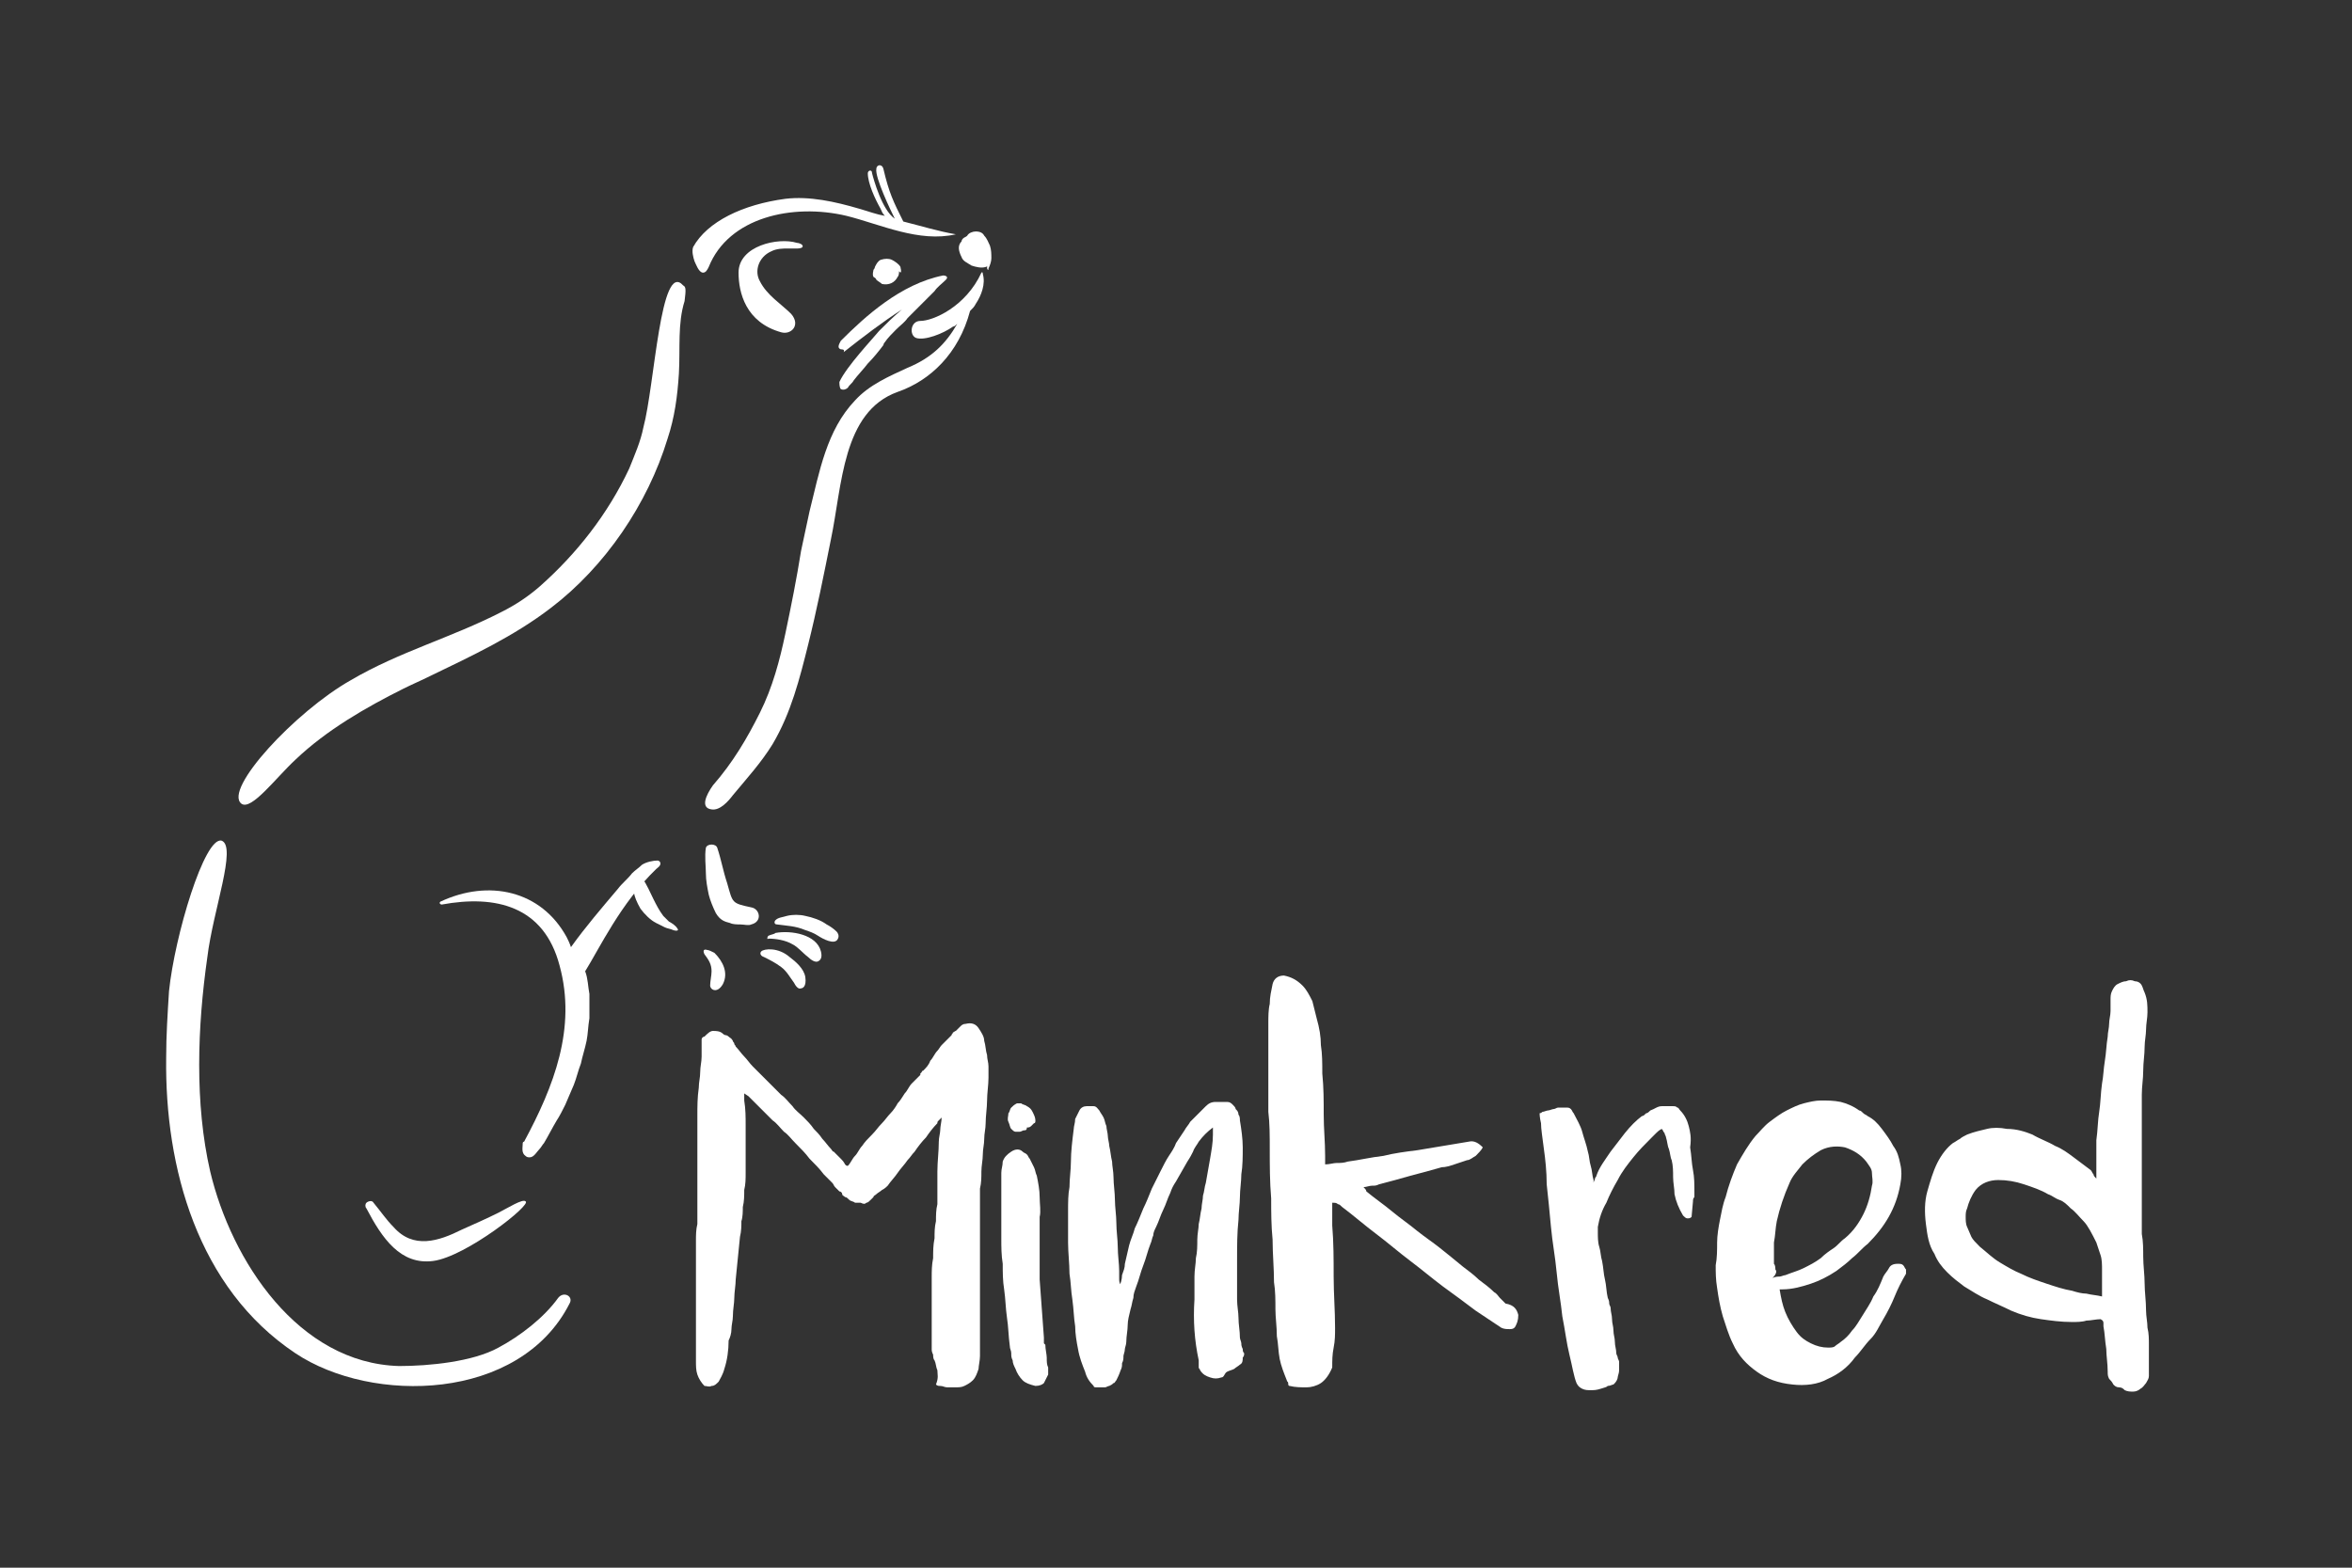 <?xml version="1.0" encoding="utf-8"?>
<!-- Generator: Adobe Illustrator 24.1.0, SVG Export Plug-In . SVG Version: 6.00 Build 0)  -->
<svg version="1.1" id="Capa_1" xmlns="http://www.w3.org/2000/svg" xmlns:xlink="http://www.w3.org/1999/xlink" x="0px" y="0px"
	 viewBox="0 0 165.6 110.4" style="enable-background:new 0 0 165.6 110.4;" xml:space="preserve">
<rect x="0" y="0" width="165.6" height="110.4" fill="#333333" stroke="none"/>
<style type="text/css">
	.st0{fill:#FFFFFF;}
</style>
<path class="st0" d="M61.7,19.7c0.1,0.1,0.3,0.2,0.4,0.3c0.5,0.1,0.9-0.1,1.1-0.5c0.1-0.1,0.1-0.3,0.1-0.4c0,0,0.1,0.1,0.1,0.1
	c0,0,0,0,0,0c0.1-0.1,0-0.3,0-0.4c-0.1-0.2-0.4-0.4-0.6-0.5s-0.5-0.1-0.8,0c-0.2,0.1-0.3,0.3-0.4,0.5c0,0.1-0.1,0.2-0.1,0.2
	c0,0.1-0.1,0.3,0,0.5C61.7,19.6,61.7,19.7,61.7,19.7"/>
<path class="st0" d="M67.7,18.1c0.1,0.3,0.4,0.4,0.7,0.6c0.3,0.1,0.7,0.2,1,0.1c0,0,0.1,0,0.1-0.1c0,0.1,0,0.1,0,0.2
	c0,0.1,0.1,0.1,0.1,0.1c0,0,0,0,0,0c0,0,0,0,0-0.1c0.1-0.2,0.2-0.5,0.2-0.7c0-0.3,0-0.6-0.1-0.9c-0.1-0.2-0.2-0.5-0.4-0.7
	c-0.1-0.2-0.3-0.3-0.6-0.3c-0.2,0-0.5,0.1-0.6,0.3c-0.1,0.1-0.2,0.1-0.3,0.2c0,0-0.1,0.1-0.1,0.2C67.4,17.3,67.5,17.7,67.7,18.1"/>
<path class="st0" d="M59.2,24.6C59.2,24.6,59.2,24.6,59.2,24.6c-0.3-0.1-0.1-0.4,0-0.6c1.7-1.7,4.2-4,7.2-4.6c0.2,0,0.4,0.1,0.2,0.3
	c-0.3,0.3-0.6,0.5-0.8,0.8c-0.3,0.3-0.6,0.6-1,1c-0.3,0.3-0.6,0.6-0.9,0.9c-0.2,0.3-0.5,0.5-0.8,0.8c-0.3,0.3-0.6,0.6-0.8,0.9
	c0,0-0.1,0.1-0.1,0.2c-0.3,0.4-0.7,0.9-1.1,1.3c-0.3,0.4-0.7,0.8-1,1.2c-0.1,0.2-0.3,0.3-0.4,0.5c-0.1,0.1-0.3,0.2-0.5,0.1
	c-0.1-0.1-0.1-0.4-0.1-0.5c0.5-1.1,2.4-3.1,2.8-3.6c0.5-0.5,1-1,1.6-1.5c-1.4,0.9-2.7,1.9-4.1,3C59.5,24.6,59.3,24.6,59.2,24.6"/>
<path class="st0" d="M67.3,16.5c-2.6,0.6-5.3-0.7-7.7-1.3c-3.8-0.9-8.3,0.1-9.7,3.6c-0.1,0.2-0.2,0.4-0.4,0.4
	c-0.3,0-0.5-0.6-0.6-0.8c-0.1-0.3-0.2-0.7-0.1-1c1-1.8,3.5-3,6.5-3.4c1.7-0.2,3.5,0.2,5.2,0.7c0.7,0.2,1.2,0.4,1.8,0.5
	c-0.2-0.2-0.2-0.3-0.3-0.5c-0.4-0.7-0.9-1.8-0.9-2.5c0-0.2,0.3-0.3,0.3,0c0.1,0.4,0.7,2.6,1.6,3.2c-0.3-0.6-1.4-2.9-1.3-3.5
	c0-0.3,0.4-0.4,0.5,0c0.4,1.7,0.7,2.3,1.4,3.7c1.2,0.3,2.5,0.7,3.7,0.9c0.1,0,0,0-0.1,0c0,0,0.1,0,0.1,0
	C67.3,16.4,67.3,16.5,67.3,16.5"/>
<path class="st0" d="M55.7,22.1c0.7,0.8,0,1.5-0.7,1.3c-2.5-0.7-3-2.8-3-4.2c0-1.9,2.8-2.5,4.1-2.1c0.1,0,0.5,0.1,0.4,0.3
	c-0.1,0.1-0.3,0.1-0.4,0.1c-0.2,0-0.4,0-0.6,0c-0.4,0-0.8,0-1.2,0.2c-0.9,0.4-1.2,1.4-0.8,2.1C54,20.8,55,21.4,55.7,22.1"/>
<path class="st0" d="M53.5,50.2c0.9-1.8,1.4-3.7,1.8-5.6c0.4-1.9,0.8-3.9,1.1-5.8c0.2-0.9,0.4-1.9,0.6-2.8c0.7-2.8,1.2-5.7,3.2-7.8
	c1-1.1,2.4-1.7,3.7-2.3c1.7-0.7,2.7-1.7,3.5-3.1c-0.1,0.1-0.2,0.2-0.3,0.2c-0.7,0.5-2,1-2.6,0.8c-0.5-0.2-0.4-1.2,0.3-1.2
	c0.9,0,3.2-1,4.3-3.4c0.1-0.1,0.1,0.1,0.1,0.1c0.2,0.7-0.1,1.5-0.5,2.1c-0.1,0.2-0.2,0.3-0.4,0.5c-0.8,3-2.8,4.9-5.1,5.7
	c-3.9,1.4-3.9,6.6-4.7,10.4c-0.5,2.5-1,5-1.6,7.4c-0.6,2.4-1.2,4.8-2.5,7c-0.8,1.3-1.8,2.4-2.8,3.6c-0.3,0.4-0.9,1.1-1.5,1
	c-0.8-0.1-0.4-1,0.1-1.7C51.6,53.7,52.6,52,53.5,50.2"/>
<path class="st0" d="M49.7,59.7c0.1-0.3,0.7-0.3,0.8,0c0.3,0.9,0.4,1.6,0.7,2.5c0.4,1.4,0.3,1.4,1.7,1.7c0.6,0.1,0.8,1,0,1.2
	c-0.2,0.1-0.5,0-0.8,0c-0.2,0-0.5,0-0.7-0.1c-0.4-0.1-0.7-0.2-1-0.7c-0.2-0.4-0.4-0.9-0.5-1.3c-0.1-0.5-0.2-1-0.2-1.5
	C49.7,61,49.6,60.3,49.7,59.7"/>
<path class="st0" d="M45.3,62c0.1,0,0.6,1.1,0.7,1.3c0.2,0.4,0.4,0.8,0.7,1.2c0.1,0.1,0.3,0.3,0.4,0.4c0.2,0.1,0.5,0.3,0.6,0.5
	c0.1,0.1,0,0.2-0.3,0.1c-0.2-0.1-0.4-0.1-0.6-0.2c-0.2-0.1-0.4-0.2-0.6-0.3c-0.4-0.2-0.8-0.6-1.1-1C44,62.1,45.1,62,45.3,62"/>
<path class="st0" d="M31,63.5c3.4-1.6,7.1-0.8,8.9,2.5c0.1,0.2,0.2,0.4,0.3,0.7c1-1.4,2.2-2.8,3.3-4.1c0.3-0.4,0.7-0.7,1-1.1
	c0.2-0.2,0.5-0.4,0.7-0.6c0.3-0.2,0.8-0.3,1.1-0.3c0.1,0,0.2,0.1,0.2,0.2c0,0.2-0.2,0.3-0.3,0.4c-2.5,2.4-4,5.6-5,7.2
	c0.2,0.5,0.2,1.1,0.3,1.6c0,0.6,0,1.1,0,1.7c-0.1,0.6-0.1,1.1-0.2,1.6s-0.3,1.1-0.4,1.6c-0.2,0.5-0.3,1-0.5,1.5
	c-0.2,0.5-0.4,0.9-0.6,1.4c-0.2,0.4-0.4,0.8-0.6,1.1c-0.3,0.5-0.6,1.1-0.9,1.6c-0.1,0.1-0.2,0.3-0.3,0.4c-0.2,0.2-0.4,0.6-0.7,0.6
	c-0.1,0-0.2,0-0.3-0.1c-0.3-0.2-0.2-0.6-0.2-0.8c0-0.1,0-0.2,0.1-0.2c2.1-3.9,3.7-8,2.5-12.4c-1.1-4.2-4.5-5-8.3-4.3
	C31,63.7,30.9,63.6,31,63.5"/>
<path class="st0" d="M30.5,88.8c-2.3,0.3-3.6-1.6-4.7-3.7c-0.1-0.1-0.1-0.3,0-0.4c0.1-0.1,0.4-0.2,0.5,0c0.5,0.6,0.9,1.2,1.4,1.7
	c1.4,1.6,3.2,1,4.8,0.2c0.9-0.4,1.8-0.8,2.6-1.2c0.6-0.3,1.7-1,1.9-0.8C37.5,84.8,32.8,88.5,30.5,88.8"/>
<path class="st0" d="M11.9,69.8c-0.1,1.6-0.2,3.1-0.2,4.7c-0.1,7.7,2.2,16.2,9.1,20.8c5.4,3.6,15.8,3.4,19.3-3.5
	c0.3-0.5-0.4-0.9-0.8-0.4c-1,1.4-2.7,2.7-4.2,3.5c-1.8,1-4.9,1.3-7,1.3c-7.1-0.2-11.8-7.4-13.3-13.7c-1.1-4.8-0.9-10.2-0.2-15.1
	c0.4-3.3,2.1-7.8,1-8.2C14.4,58.9,12.3,65.9,11.9,69.8"/>
<path class="st0" d="M48.1,20.1c-1.6-1.8-2,7-2.8,10c-0.2,1-0.6,1.9-1,2.9c-1.5,3.2-3.7,6-6.3,8.3c-0.8,0.7-1.7,1.3-2.7,1.8
	c-3.5,1.8-7.2,2.8-10.6,4.8c-3.9,2.2-9,7.7-7.7,8.7c0.7,0.5,2.4-1.8,3.8-3.1c2.2-2.1,5-3.7,7.6-5c0.6-0.3,1.3-0.6,1.9-0.9
	c2.9-1.4,5.9-2.8,8.5-4.8c3.8-2.9,6.8-7.3,8.2-11.9c0.5-1.5,0.7-3,0.8-4.6c0.1-1.8-0.1-3.5,0.4-5.1C48.3,20.4,48.3,20.2,48.1,20.1"
	/>
<path class="st0" d="M54.7,65.1c-0.2,0-0.2-0.2-0.1-0.3c0.2-0.2,0.5-0.2,0.8-0.3c0.4-0.1,0.9-0.1,1.3,0c0.5,0.1,1.1,0.3,1.5,0.6
	c0.2,0.1,0.5,0.3,0.7,0.5c0.1,0.1,0.2,0.3,0.1,0.5c-0.2,0.5-1.1,0-1.4-0.2c-0.3-0.2-0.6-0.3-0.9-0.4C56,65.2,55.4,65.2,54.7,65.1"/>
<path class="st0" d="M54.1,65.9c0.2-0.1,0.4-0.1,0.5-0.2c1.1-0.2,2.9,0.1,3.2,1.3c0.1,0.4,0,0.6-0.2,0.7c-0.2,0.1-0.5-0.1-0.7-0.3
	c-0.4-0.3-0.7-0.7-1.1-0.9c-0.5-0.3-1.2-0.4-1.7-0.4C54,66.2,54,66,54.1,65.9"/>
<path class="st0" d="M53.6,67c0.2-0.2,1.2-0.3,2,0.4c0.4,0.3,1,0.8,1.1,1.4c0.1,0.7-0.2,0.8-0.3,0.8c-0.2,0.1-0.4-0.2-0.5-0.4
	c-0.3-0.4-0.5-0.8-0.9-1.1c-0.4-0.3-0.8-0.5-1.2-0.7C53.5,67.3,53.5,67.1,53.6,67"/>
<path class="st0" d="M49.8,66.9c0.1,0,0.3,0.1,0.5,0.2c0.6,0.6,1,1.4,0.6,2.2C50.5,70,50,69.7,50,69.4c0-0.3,0.1-0.7,0.1-1
	c0-0.5-0.2-0.8-0.5-1.2C49.5,67,49.5,66.8,49.8,66.9"/>
<path class="st0" d="M51,96.4c-0.1,0.4-0.3,0.7-0.4,0.9c-0.2,0.2-0.3,0.3-0.5,0.3c-0.2,0.1-0.3,0-0.5,0c-0.2-0.2-0.4-0.5-0.5-0.8
	S49,96.2,49,95.8c0-0.6,0-1.2,0-1.8c0-0.6,0-1.2,0-1.8c0-0.5,0-1.1,0-1.6c0-0.5,0-1.1,0-1.6c0-0.3,0-0.6,0-0.8c0-0.3,0-0.6,0-0.8
	c0-0.4,0-0.8,0.1-1.2c0-0.4,0-0.8,0-1.2c0-0.4,0-0.8,0-1.1c0-0.4,0-0.8,0-1.1c0-0.4,0-0.7,0-1.1s0-0.7,0-1.1c0-0.7,0-1.3,0-2
	c0-0.7,0-1.3,0.1-2c0-0.4,0.1-0.7,0.1-1.1s0.1-0.7,0.1-1.1c0-0.3,0-0.7,0-1c0-0.1,0-0.2,0-0.2c0-0.1,0.1-0.2,0.2-0.2
	c0.2-0.2,0.4-0.4,0.6-0.4c0.2,0,0.5,0,0.7,0.2c0,0,0.1,0.1,0.2,0.1c0,0,0.1,0,0.2,0.1c0.1,0.1,0.2,0.1,0.3,0.3
	c0,0.1,0.1,0.1,0.1,0.2c0,0.1,0.1,0.1,0.1,0.2c0.2,0.2,0.4,0.5,0.6,0.7c0.2,0.2,0.4,0.5,0.6,0.7c0.2,0.2,0.4,0.4,0.6,0.6
	c0.2,0.2,0.4,0.4,0.6,0.6c0.3,0.3,0.5,0.5,0.8,0.8c0.3,0.2,0.5,0.5,0.8,0.8c0.2,0.3,0.5,0.5,0.8,0.8c0.2,0.2,0.5,0.5,0.7,0.8
	c0.2,0.2,0.4,0.4,0.6,0.7c0.2,0.2,0.4,0.5,0.6,0.7c0.1,0.1,0.1,0.2,0.2,0.2c0.1,0.1,0.2,0.2,0.2,0.2c0.1,0.1,0.2,0.2,0.3,0.3
	c0.1,0.1,0.2,0.2,0.3,0.4c0.1,0.1,0.1,0.1,0.2,0.1c0.2-0.2,0.3-0.5,0.5-0.7c0.2-0.2,0.3-0.5,0.5-0.7c0.2-0.3,0.4-0.5,0.7-0.8
	s0.4-0.5,0.7-0.8c0.2-0.2,0.4-0.5,0.6-0.7s0.4-0.5,0.5-0.7c0.2-0.2,0.3-0.4,0.5-0.7c0.2-0.2,0.3-0.5,0.5-0.7
	c0.1-0.1,0.2-0.2,0.3-0.3c0.1-0.1,0.2-0.2,0.3-0.3c0,0,0,0,0,0s0,0,0-0.1c0,0,0.1-0.1,0.1-0.1c0,0,0-0.1,0.1-0.1
	c0.2-0.2,0.4-0.4,0.5-0.7c0.2-0.2,0.3-0.5,0.5-0.7c0.1-0.1,0.2-0.3,0.3-0.4c0.1-0.1,0.2-0.2,0.3-0.3c0.1-0.1,0.1-0.1,0.2-0.2
	c0.1-0.1,0.1-0.1,0.2-0.2c0-0.1,0.1-0.1,0.1-0.2c0.1,0,0.1-0.1,0.2-0.1c0.1-0.1,0.2-0.2,0.3-0.3c0.1-0.1,0.2-0.2,0.4-0.2
	c0.4-0.1,0.7,0,0.9,0.3c0.2,0.3,0.4,0.6,0.4,0.9c0.1,0.3,0.1,0.7,0.2,1c0,0.3,0.1,0.5,0.1,0.8c0,0.3,0,0.6,0,0.8
	c0,0.5-0.1,1.1-0.1,1.6s-0.1,1.1-0.1,1.6c0,0.4-0.1,0.7-0.1,1.1c0,0.4-0.1,0.7-0.1,1.1c0,0.4-0.1,0.8-0.1,1.2c0,0.4,0,0.8-0.1,1.2
	c0,0.2,0,0.4,0,0.5c0,0.2,0,0.3,0,0.5c0,0.1,0,0.3,0,0.4c0,0.1,0,0.3,0,0.4c0,0.3,0,0.5,0,0.8c0,0.2,0,0.5,0,0.8c0,0.2,0,0.4,0,0.7
	s0,0.4,0,0.7v2.6c0,0.3,0,0.6,0,0.9c0,0.3,0,0.6,0,0.9v1.6c0,0.2,0,0.3,0,0.5c0,0.2,0,0.3,0,0.5c0,0.3-0.1,0.7-0.1,0.9
	c-0.1,0.3-0.2,0.6-0.4,0.8c-0.2,0.2-0.4,0.3-0.6,0.4c-0.2,0.1-0.4,0.1-0.7,0.1c-0.2,0-0.3,0-0.5,0c-0.2,0-0.3-0.1-0.5-0.1
	c-0.1,0-0.2,0-0.3-0.1C66.1,97,66,96.8,66,96.5c-0.1-0.2-0.1-0.5-0.2-0.7c-0.1-0.1-0.1-0.3-0.1-0.4c-0.1-0.2-0.1-0.3-0.1-0.4
	c0-0.2,0-0.3,0-0.5s0-0.3,0-0.5v-1.3c0-0.2,0-0.4,0-0.6v-0.6c0-0.2,0-0.5,0-0.7c0-0.2,0-0.5,0-0.8c0-0.5,0-0.9,0.1-1.4
	c0-0.5,0-0.9,0.1-1.4c0-0.4,0-0.8,0.1-1.2c0-0.4,0-0.8,0.1-1.2c0-0.4,0-0.8,0-1.1c0-0.4,0-0.8,0-1.2c0-0.7,0.1-1.4,0.1-2.1
	c0-0.3,0.1-0.6,0.1-0.8c0-0.3,0.1-0.6,0.1-0.9c-0.1,0.1-0.1,0.1-0.2,0.2c-0.1,0.1-0.1,0.1-0.1,0.2c-0.3,0.3-0.6,0.7-0.8,1
	c-0.3,0.3-0.6,0.7-0.8,1c-0.2,0.2-0.3,0.4-0.5,0.6c-0.2,0.3-0.5,0.6-0.7,0.9c-0.2,0.3-0.5,0.6-0.7,0.9c-0.1,0.1-0.2,0.2-0.4,0.3
	c-0.1,0.1-0.3,0.2-0.4,0.3c-0.1,0.1-0.2,0.1-0.2,0.2c-0.1,0.1-0.2,0.2-0.2,0.2c-0.1,0.1-0.2,0.2-0.3,0.2c-0.1,0.1-0.2,0.1-0.4,0
	c-0.1,0-0.1,0-0.2,0c-0.1,0-0.1,0-0.2,0c-0.1-0.1-0.3-0.1-0.4-0.2c-0.1-0.1-0.2-0.2-0.3-0.2c-0.1-0.1-0.2-0.1-0.2-0.2
	s-0.1-0.2-0.2-0.2c-0.1-0.1-0.2-0.2-0.3-0.3c-0.1-0.1-0.1-0.2-0.2-0.3c-0.1-0.1-0.2-0.2-0.3-0.3c-0.1-0.1-0.2-0.2-0.3-0.3
	c-0.3-0.4-0.6-0.7-1-1.1c-0.3-0.4-0.6-0.7-1-1.1c-0.3-0.3-0.5-0.6-0.8-0.8c-0.3-0.3-0.5-0.6-0.8-0.8c-0.3-0.3-0.5-0.5-0.8-0.8
	c-0.3-0.3-0.5-0.5-0.8-0.8c0,0-0.1-0.1-0.1-0.1S52.4,77,52.4,77c0,0.1,0,0.2,0,0.3c0,0.1,0,0.2,0,0.2c0.1,0.6,0.1,1.2,0.1,1.7
	c0,0.6,0,1.2,0,1.8c0,0.3,0,0.5,0,0.8c0,0.3,0,0.6,0,0.8c0,0.4,0,0.8-0.1,1.2c0,0.4,0,0.8-0.1,1.2c0,0.3,0,0.7-0.1,1
	c0,0.3,0,0.7-0.1,1.1l-0.3,3c0,0.4-0.1,0.9-0.1,1.3c0,0.4-0.1,0.8-0.1,1.3c0,0.3-0.1,0.6-0.1,0.9c0,0.3-0.1,0.6-0.2,0.8
	C51.3,95.1,51.2,95.8,51,96.4"/>
<path class="st0" d="M72.1,79.6c-0.1,0-0.2,0.1-0.3,0.1c-0.1,0-0.2,0-0.3,0c-0.1,0-0.2-0.1-0.3-0.2c-0.1-0.1-0.1-0.3-0.2-0.5
	s0-0.4,0-0.6c0.1-0.1,0.1-0.3,0.2-0.4c0.1-0.1,0.2-0.2,0.4-0.3c0.1,0,0.1,0,0.3,0c0.1,0.1,0.3,0.1,0.4,0.2c0.2,0.1,0.3,0.2,0.4,0.4
	s0.2,0.4,0.2,0.6c0,0.1,0,0.2-0.1,0.2c-0.1,0.1-0.1,0.1-0.2,0.2c-0.1,0.1-0.2,0.1-0.3,0.1C72.3,79.6,72.2,79.6,72.1,79.6 M73.6,94.7
	c0,0.3,0.1,0.7,0.1,0.9c0,0.3,0,0.5,0.1,0.7c0,0.2,0,0.4,0,0.5c-0.1,0.2-0.2,0.4-0.3,0.6c-0.1,0.1-0.3,0.2-0.6,0.2
	c-0.4-0.1-0.7-0.2-0.9-0.4c-0.2-0.2-0.4-0.5-0.5-0.8c-0.1-0.2-0.2-0.4-0.2-0.6c-0.1-0.2-0.1-0.3-0.1-0.5c0-0.2-0.1-0.3-0.1-0.5
	c-0.1-0.7-0.1-1.4-0.2-2c-0.1-0.7-0.1-1.3-0.2-2c-0.1-0.6-0.1-1.2-0.1-1.8c-0.1-0.6-0.1-1.2-0.1-1.8c0-0.3,0-0.7,0-1.1
	c0-0.3,0-0.7,0-1c0-0.2,0-0.4,0-0.6c0-0.2,0-0.4,0-0.7c0-0.2,0-0.4,0-0.6s0-0.4,0-0.6c0-0.3,0.1-0.5,0.1-0.8
	c0.1-0.3,0.3-0.5,0.6-0.7s0.6-0.2,0.8,0c0.1,0.1,0.2,0.1,0.3,0.2c0.1,0.1,0.1,0.2,0.2,0.3c0.1,0.2,0.2,0.4,0.3,0.6
	c0.1,0.2,0.1,0.4,0.2,0.6c0.1,0.5,0.2,1,0.2,1.5c0,0.5,0.1,1,0,1.4c0,0.3,0,0.7,0,1c0,0.3,0,0.6,0,1h0c0,0.4,0,0.8,0,1.2
	c0,0.4,0,0.8,0,1.2l0.3,4.1c0,0.1,0,0.3,0,0.4L73.6,94.7L73.6,94.7z"/>
<path class="st0" d="M78.8,90.6c0.1-0.2,0.2-0.5,0.2-0.8c0.1-0.3,0.2-0.5,0.2-0.8c0.1-0.4,0.2-0.9,0.3-1.3c0.1-0.4,0.3-0.8,0.4-1.2
	c0.2-0.4,0.4-0.9,0.6-1.4c0.2-0.4,0.4-0.9,0.6-1.4c0.2-0.4,0.4-0.8,0.6-1.2c0.2-0.4,0.4-0.8,0.6-1.1c0.2-0.3,0.4-0.6,0.5-0.9
	c0.2-0.3,0.4-0.6,0.6-0.9c0.1-0.2,0.3-0.4,0.4-0.6c0.2-0.2,0.3-0.3,0.5-0.5c0.1-0.1,0.2-0.2,0.3-0.3c0.1-0.1,0.2-0.2,0.3-0.3
	c0.2-0.2,0.4-0.3,0.7-0.3c0.1,0,0.3,0,0.4,0c0.1,0,0.2,0,0.4,0c0.2,0,0.3,0.1,0.4,0.2c0.1,0.1,0.2,0.2,0.2,0.3
	c0.1,0.1,0.2,0.2,0.2,0.4c0.1,0.1,0.1,0.3,0.1,0.4c0.1,0.6,0.2,1.3,0.2,1.9c0,0.6,0,1.3-0.1,1.9c0,0.5-0.1,1.1-0.1,1.6
	c0,0.5-0.1,1.1-0.1,1.6c-0.1,0.9-0.1,1.9-0.1,2.8s0,1.9,0,2.8c0,0.5,0.1,0.9,0.1,1.3c0,0.5,0.1,0.9,0.1,1.4c0,0.1,0.1,0.3,0.1,0.4
	c0,0.1,0,0.2,0.1,0.4c0,0.1,0,0.2,0.1,0.3c0,0.1,0,0.2-0.1,0.3c0,0,0,0,0,0c0,0,0,0,0,0c0,0.2,0,0.4-0.2,0.5
	c-0.1,0.1-0.3,0.2-0.4,0.3c-0.2,0.1-0.3,0.1-0.5,0.2S86.2,97,86,97c-0.3,0.1-0.5,0.1-0.8,0s-0.5-0.2-0.7-0.5c0-0.1-0.1-0.1-0.1-0.2
	c0-0.1,0-0.1,0-0.2c0-0.1,0-0.1,0-0.2s0-0.1,0-0.1c-0.3-1.4-0.4-2.8-0.3-4.3c0-0.3,0-0.6,0-0.8c0-0.3,0-0.6,0-0.8
	c0-0.5,0.1-0.9,0.1-1.3c0.1-0.4,0.1-0.9,0.1-1.3c0-0.4,0.1-0.8,0.1-1.1c0.1-0.4,0.1-0.7,0.2-1.1c0-0.3,0.1-0.6,0.1-0.9
	c0.1-0.3,0.1-0.6,0.2-0.9c0.1-0.6,0.2-1.1,0.3-1.7c0.1-0.6,0.2-1.1,0.2-1.7c0-0.1,0-0.2,0-0.2c0-0.1,0-0.2,0-0.3
	c-0.4,0.3-0.7,0.6-1,1c-0.1,0.2-0.3,0.4-0.4,0.7c-0.1,0.2-0.2,0.4-0.4,0.7c-0.1,0.2-0.3,0.5-0.4,0.7s-0.3,0.5-0.4,0.7
	c-0.2,0.3-0.3,0.5-0.4,0.8c-0.2,0.4-0.3,0.8-0.5,1.2c-0.2,0.4-0.3,0.8-0.5,1.2c-0.1,0.2-0.2,0.4-0.2,0.6c-0.1,0.2-0.1,0.4-0.2,0.6
	c-0.2,0.5-0.3,1-0.5,1.5c-0.2,0.5-0.3,1-0.5,1.5c-0.1,0.3-0.2,0.5-0.2,0.8c-0.1,0.3-0.1,0.5-0.2,0.8c-0.1,0.4-0.2,0.8-0.2,1.1
	c0,0.4-0.1,0.8-0.1,1.2c0,0.2-0.1,0.4-0.1,0.5c0,0.2-0.1,0.4-0.1,0.5c0,0.2,0,0.3-0.1,0.5c0,0.2,0,0.3-0.1,0.5
	c-0.1,0.3-0.2,0.5-0.3,0.7c-0.1,0.1-0.1,0.2-0.2,0.2c-0.1,0.1-0.1,0.1-0.3,0.2c-0.1,0-0.2,0.1-0.3,0.1c-0.1,0-0.2,0-0.3,0
	c-0.1,0-0.2,0-0.3,0c-0.1,0-0.2,0-0.2-0.1c-0.3-0.3-0.5-0.6-0.6-1c-0.2-0.5-0.4-1-0.5-1.6c-0.1-0.5-0.2-1.1-0.2-1.6
	c-0.1-0.6-0.1-1.2-0.2-1.9c-0.1-0.6-0.1-1.2-0.2-1.8c0-0.7-0.1-1.5-0.1-2.2c0-0.7,0-1.5,0-2.2c0-0.6,0-1.2,0.1-1.7
	c0-0.6,0.1-1.2,0.1-1.8c0-0.7,0.1-1.5,0.2-2.3c0-0.2,0.1-0.4,0.1-0.7c0.1-0.2,0.2-0.4,0.3-0.6c0.1-0.2,0.3-0.3,0.5-0.3
	c0.2,0,0.3,0,0.5,0c0.2,0,0.3,0.2,0.4,0.3c0.1,0.2,0.2,0.3,0.3,0.5c0.1,0.2,0.1,0.4,0.2,0.6c0,0.2,0.1,0.5,0.1,0.7
	c0,0.2,0.1,0.5,0.1,0.7c0.1,0.4,0.1,0.7,0.2,1.1c0,0.3,0.1,0.7,0.1,1.1c0,0.5,0.1,1.1,0.1,1.6c0,0.5,0.1,1.1,0.1,1.6
	c0,0.6,0.1,1.2,0.1,1.7c0,0.6,0.1,1.2,0.1,1.7c0,0.2,0,0.4,0,0.5c0,0.2,0,0.3,0.1,0.5L78.8,90.6L78.8,90.6z"/>
<path class="st0" d="M106.9,92.6c0,0.4-0.1,0.6-0.2,0.8c-0.1,0.2-0.3,0.2-0.4,0.2c-0.2,0-0.4,0-0.6-0.1c-0.3-0.2-0.6-0.4-0.9-0.6
	c-0.3-0.2-0.6-0.4-0.9-0.6c-0.8-0.6-1.6-1.2-2.3-1.7c-0.8-0.6-1.5-1.2-2.3-1.8c-0.8-0.6-1.6-1.3-2.4-1.9c-0.8-0.6-1.6-1.3-2.4-1.9
	c-0.1-0.1-0.2-0.2-0.3-0.2c-0.1-0.1-0.2-0.1-0.4-0.1c0,0.3,0,0.6,0,0.8c0,0.3,0,0.5,0,0.8c0.1,1.2,0.1,2.4,0.1,3.6
	c0,1.2,0.1,2.4,0.1,3.6c0,0.5,0,0.9-0.1,1.4c-0.1,0.5-0.1,0.9-0.1,1.4c-0.2,0.5-0.5,0.9-0.8,1.1c-0.3,0.2-0.7,0.3-1,0.3
	c-0.4,0-0.8,0-1.2-0.1c-0.1,0-0.1-0.1-0.1-0.2c0-0.1-0.1-0.1-0.1-0.2c-0.2-0.5-0.4-1-0.5-1.5c-0.1-0.5-0.1-1.1-0.2-1.6
	c0-0.7-0.1-1.3-0.1-1.9c0-0.6,0-1.3-0.1-1.9c0-1-0.1-2-0.1-3c-0.1-1-0.1-2-0.1-2.9c-0.1-1.2-0.1-2.3-0.1-3.5c0-0.9,0-1.8-0.1-2.6
	c0-0.9,0-1.8,0-2.6c0-0.6,0-1.2,0-1.8c0-0.6,0-1.2,0-1.8c0-0.5,0-1,0.1-1.4c0-0.5,0.1-0.9,0.2-1.4c0.1-0.4,0.4-0.6,0.8-0.6
	c0.5,0.1,0.9,0.3,1.3,0.7c0.3,0.3,0.5,0.7,0.7,1.1c0.1,0.4,0.2,0.8,0.3,1.2c0.2,0.7,0.3,1.3,0.3,1.9c0.1,0.6,0.1,1.3,0.1,2
	c0.1,1,0.1,1.9,0.1,2.9c0,1,0.1,1.9,0.1,2.9c0,0.1,0,0.2,0,0.3c0,0.1,0,0.2,0,0.3c0.3,0,0.6-0.1,0.8-0.1c0.3,0,0.5,0,0.8-0.1
	c0.8-0.1,1.6-0.3,2.5-0.4c0.8-0.2,1.6-0.3,2.4-0.4c0.6-0.1,1.2-0.2,1.8-0.3c0.6-0.1,1.2-0.2,1.8-0.3c0.4-0.1,0.7,0.1,1,0.4
	c-0.1,0.2-0.3,0.4-0.5,0.6c-0.2,0.1-0.4,0.3-0.6,0.3c-0.3,0.1-0.6,0.2-0.9,0.3s-0.6,0.2-0.9,0.2c-0.7,0.2-1.4,0.4-2.2,0.6
	c-0.7,0.2-1.4,0.4-2.2,0.6c-0.2,0.1-0.3,0.1-0.5,0.1c-0.2,0-0.4,0.1-0.6,0.1c0.1,0.1,0.2,0.2,0.2,0.3c0.6,0.5,1.2,0.9,1.8,1.4
	s1.2,0.9,1.8,1.4c0.5,0.4,1.1,0.8,1.6,1.2c0.5,0.4,1,0.8,1.6,1.3c0.4,0.3,0.8,0.6,1.1,0.9c0.4,0.3,0.8,0.6,1.1,0.9
	c0.2,0.1,0.3,0.3,0.4,0.4c0.1,0.1,0.3,0.3,0.4,0.4C106.6,91.9,106.8,92.2,106.9,92.6"/>
<path class="st0" d="M138.8,87.1c-0.1-0.2-0.2-0.5-0.3-0.7c-0.1-0.2-0.1-0.5-0.1-0.7s0-0.4,0.1-0.6c0.1-0.4,0.3-0.9,0.6-1.3
	c0.4-0.5,1-0.7,1.6-0.7c0.6,0,1.2,0.1,1.8,0.3c0.6,0.2,1.2,0.4,1.7,0.7c0.3,0.1,0.5,0.3,0.8,0.4s0.5,0.3,0.8,0.6
	c0.3,0.2,0.6,0.6,0.9,0.9s0.6,0.9,0.9,1.5c0.1,0.3,0.2,0.6,0.3,0.9s0.1,0.7,0.1,1c0,0.3,0,0.7,0,1c0,0.3,0,0.7,0,0.9
	c-0.4-0.1-0.7-0.1-1.1-0.2c-0.3,0-0.7-0.1-1-0.2c-0.6-0.1-1.2-0.3-1.8-0.5c-0.6-0.2-1.2-0.4-1.8-0.7c-0.5-0.2-1-0.5-1.5-0.8
	c-0.5-0.3-0.9-0.7-1.4-1.1C139.1,87.5,138.9,87.3,138.8,87.1 M148.1,93.2c0,0.1,0,0.1,0,0.2c0.1,0.5,0.1,1,0.2,1.6
	c0,0.5,0.1,1,0.1,1.6c0,0.2,0,0.3,0.1,0.5c0.1,0.1,0.2,0.2,0.3,0.4c0.1,0.1,0.2,0.2,0.4,0.2s0.3,0.1,0.4,0.2
	c0.2,0.1,0.4,0.1,0.6,0.1c0.2,0,0.4-0.1,0.5-0.2c0.2-0.1,0.3-0.3,0.4-0.4c0.1-0.2,0.2-0.3,0.2-0.5c0-0.3,0-0.7,0-1.1s0-0.7,0-1.1
	c0-0.4,0-0.8-0.1-1.2c0-0.4-0.1-0.8-0.1-1.2c0-0.7-0.1-1.3-0.1-1.9s-0.1-1.3-0.1-1.9c0-0.5,0-1.1-0.1-1.6c0-0.5,0-1,0-1.6
	c0-0.2,0-0.6,0-1c0-0.4,0-0.9,0-1.4c0-0.5,0-1.1,0-1.7c0-0.6,0-1.1,0-1.7c0-0.5,0-1,0-1.4c0-0.4,0-0.8,0-1c0-0.6,0.1-1.1,0.1-1.7
	c0-0.6,0.1-1.1,0.1-1.7c0-0.4,0.1-0.8,0.1-1.2c0-0.4,0.1-0.8,0.1-1.2c0-0.5,0-0.9-0.2-1.4c-0.1-0.2-0.1-0.3-0.2-0.5
	s-0.3-0.3-0.5-0.3c-0.2-0.1-0.4-0.1-0.6,0c-0.2,0-0.4,0.1-0.6,0.2c-0.2,0.1-0.3,0.3-0.4,0.5c-0.1,0.2-0.1,0.4-0.1,0.6
	c0,0.1,0,0.3,0,0.4c0,0.1,0,0.3,0,0.4c0,0.3-0.1,0.6-0.1,0.9c0,0.3-0.1,0.6-0.1,0.9c-0.1,0.6-0.1,1.1-0.2,1.7
	c-0.1,0.6-0.1,1.1-0.2,1.6c-0.1,0.7-0.1,1.4-0.2,2c-0.1,0.6-0.1,1.3-0.2,2c0,0.1,0,0.2,0,0.5s0,0.5,0,0.8c0,0.3,0,0.6,0,0.9
	c0,0.3,0,0.4,0,0.5c-0.1-0.1-0.2-0.2-0.2-0.3c-0.1-0.1-0.1-0.2-0.2-0.3c-0.4-0.3-0.8-0.6-1.2-0.9c-0.4-0.3-0.8-0.6-1.3-0.8
	c-0.5-0.3-1.1-0.5-1.6-0.8c-0.5-0.2-1.1-0.4-1.8-0.4c-0.5-0.1-1-0.1-1.4,0s-0.9,0.2-1.4,0.4c-0.2,0.1-0.4,0.2-0.5,0.3
	c-0.2,0.1-0.3,0.2-0.5,0.3c-0.4,0.3-0.8,0.8-1.1,1.4s-0.5,1.3-0.7,2s-0.2,1.5-0.1,2.3c0.1,0.8,0.2,1.5,0.6,2.1
	c0.2,0.5,0.5,0.9,0.9,1.3c0.4,0.4,0.8,0.7,1.2,1c0.5,0.3,1.1,0.7,1.6,0.9c0.6,0.3,1.1,0.5,1.7,0.8c0.7,0.3,1.4,0.5,2.1,0.6
	s1.4,0.2,2.2,0.2c0.3,0,0.7,0,1-0.1c0.3,0,0.7-0.1,1-0.1C148.1,93,148.1,93.1,148.1,93.2 M125,89.4c0-0.1,0-0.3-0.1-0.4
	c0-0.5,0-1,0-1.5c0.1-0.5,0.1-1,0.2-1.5c0.2-0.9,0.5-1.8,0.9-2.7c0.2-0.5,0.6-0.9,0.9-1.3c0.4-0.4,0.8-0.7,1.3-1
	c0.6-0.3,1.2-0.3,1.7-0.2c0.6,0.2,1.1,0.5,1.5,1c0.2,0.3,0.4,0.5,0.4,0.8s0.1,0.6,0,0.9c-0.1,0.7-0.3,1.4-0.6,2
	c-0.3,0.6-0.7,1.2-1.3,1.7c-0.3,0.2-0.5,0.5-0.8,0.7c-0.3,0.2-0.6,0.4-0.9,0.7c-0.4,0.3-0.8,0.5-1.2,0.7s-0.8,0.3-1.3,0.5
	c-0.1,0-0.3,0.1-0.4,0.1s-0.3,0-0.5,0.1C125.1,89.7,125.1,89.5,125,89.4 M134.2,89.4c-0.1-0.1-0.1-0.2-0.2-0.3
	c-0.1-0.1-0.2-0.1-0.4-0.1c-0.3,0-0.5,0.1-0.6,0.3c-0.1,0.2-0.3,0.4-0.4,0.6c-0.2,0.5-0.4,1-0.7,1.4c-0.2,0.5-0.5,0.9-0.8,1.4
	c-0.2,0.3-0.4,0.7-0.7,1c-0.2,0.3-0.5,0.6-0.8,0.8c-0.1,0.1-0.3,0.2-0.4,0.3s-0.3,0.1-0.5,0.1c-0.4,0-0.8-0.1-1.2-0.3
	s-0.7-0.4-1-0.8c-0.3-0.4-0.6-0.9-0.8-1.4s-0.3-1-0.4-1.6c0.1,0,0.2,0,0.2,0c0.7,0,1.4-0.2,2-0.4c0.6-0.2,1.2-0.5,1.8-0.9
	c0.4-0.3,0.8-0.6,1.1-0.9c0.4-0.3,0.7-0.7,1.1-1c1.2-1.2,2-2.5,2.3-4.2c0.1-0.5,0.1-1,0-1.4c-0.1-0.5-0.2-0.9-0.5-1.3
	c-0.2-0.4-0.5-0.8-0.8-1.2c-0.3-0.4-0.6-0.7-1-0.9c-0.1-0.1-0.2-0.1-0.3-0.2s-0.2-0.2-0.3-0.2c-0.4-0.3-0.9-0.5-1.3-0.6
	c-0.5-0.1-0.9-0.1-1.4-0.1c-0.4,0-0.8,0.1-1.2,0.2s-0.8,0.3-1.2,0.5c-0.4,0.2-0.8,0.5-1.2,0.8c-0.4,0.3-0.7,0.7-1,1
	c-0.5,0.6-0.9,1.3-1.3,2c-0.3,0.7-0.6,1.5-0.8,2.3c-0.2,0.5-0.3,1.1-0.4,1.6c-0.1,0.5-0.2,1.1-0.2,1.6c0,0.5,0,1.1-0.1,1.6
	c0,0.5,0,1,0.1,1.6c0.1,0.7,0.2,1.3,0.4,2c0.2,0.6,0.4,1.3,0.7,1.9c0.4,0.9,1,1.5,1.7,2c0.7,0.5,1.5,0.8,2.5,0.9
	c0.9,0.1,1.8,0,2.5-0.4c0.7-0.3,1.4-0.8,1.9-1.5c0.4-0.4,0.7-0.9,1.1-1.3s0.6-0.9,0.9-1.4c0.3-0.5,0.6-1.1,0.8-1.6
	c0.2-0.5,0.5-1.1,0.8-1.6C134.2,89.7,134.2,89.5,134.2,89.4 M118.9,79.3c-0.1-0.4-0.3-0.8-0.6-1.1c-0.1-0.1-0.1-0.2-0.2-0.2
	c-0.1-0.1-0.2-0.1-0.3-0.1c-0.3,0-0.6,0-0.8,0c-0.3,0-0.5,0.2-0.8,0.3c-0.1,0.1-0.2,0.2-0.3,0.2c-0.1,0.1-0.2,0.2-0.3,0.2
	c-0.4,0.3-0.8,0.7-1.2,1.2c-0.3,0.4-0.7,0.9-1,1.3c-0.4,0.6-0.8,1.1-1,1.7c0,0.1-0.1,0.1-0.1,0.2c0,0.1-0.1,0.2-0.1,0.3
	c0-0.1,0-0.1,0-0.1s0,0,0-0.1c-0.1-0.3-0.1-0.7-0.2-1c-0.1-0.3-0.1-0.7-0.2-1c-0.1-0.5-0.3-1-0.4-1.4s-0.4-0.9-0.6-1.3
	c-0.1-0.1-0.1-0.2-0.2-0.3s-0.2-0.1-0.3-0.1H110c-0.1,0-0.2,0-0.2,0v0c0,0,0,0,0,0c0,0-0.1,0-0.1,0c-0.1,0-0.2,0.1-0.3,0.1
	s-0.3,0.1-0.4,0.1s-0.3,0.1-0.4,0.1c-0.1,0.1-0.2,0.1-0.2,0.1c0,0,0,0.3,0.1,0.7c0,0.4,0.1,1,0.2,1.8c0.1,0.7,0.2,1.6,0.2,2.5
	c0.1,0.9,0.2,1.9,0.3,3c0.1,1.1,0.3,2.1,0.4,3.2s0.3,2.1,0.4,3.1c0.2,1,0.3,1.9,0.5,2.7c0.2,0.8,0.3,1.5,0.5,2
	c0.1,0.2,0.2,0.3,0.4,0.4c0.2,0.1,0.4,0.1,0.6,0.1c0.2,0,0.4,0,0.7-0.1s0.4-0.1,0.5-0.2c0.2,0,0.3-0.1,0.4-0.1l0.1-0.1
	c0.1-0.1,0.2-0.3,0.2-0.4s0.1-0.3,0.1-0.5c0-0.1,0-0.2,0-0.3s0-0.2,0-0.3c0-0.1-0.1-0.2-0.1-0.3c0-0.1-0.1-0.2-0.1-0.3
	c0-0.3-0.1-0.5-0.1-0.8c0-0.3-0.1-0.5-0.1-0.8c0-0.3-0.1-0.5-0.1-0.8c0-0.3-0.1-0.5-0.1-0.8c0-0.1-0.1-0.2-0.1-0.3
	c0-0.1,0-0.2-0.1-0.4c-0.1-0.4-0.1-0.9-0.2-1.3c-0.1-0.4-0.1-0.8-0.2-1.3c-0.1-0.3-0.1-0.7-0.2-1c-0.1-0.3-0.1-0.7-0.1-1v-0.2
	c0-0.1,0-0.2,0-0.2c0.1-0.6,0.3-1.2,0.6-1.7c0.2-0.5,0.5-1.1,0.8-1.6c0.3-0.6,0.7-1.1,1.1-1.6c0.4-0.5,0.8-0.9,1.3-1.4
	c0.1-0.1,0.2-0.2,0.3-0.3c0.1-0.1,0.2-0.2,0.4-0.3c0.1,0.1,0.1,0.2,0.2,0.3c0,0.1,0.1,0.2,0.1,0.3c0.1,0.3,0.1,0.6,0.2,0.8
	c0.1,0.3,0.1,0.6,0.2,0.8c0.1,0.4,0.1,0.8,0.1,1.2c0,0.4,0.1,0.8,0.1,1.2c0.1,0.5,0.3,1,0.6,1.5c0.1,0.1,0.2,0.2,0.3,0.2
	c0.1,0,0.2,0,0.3-0.1l0.1-1.1c0-0.1,0-0.2,0.1-0.3c0-0.1,0-0.2,0-0.3c0-0.6,0-1.1-0.1-1.6s-0.1-1-0.2-1.6
	C119.1,80.1,119,79.7,118.9,79.3"/>
</svg>

